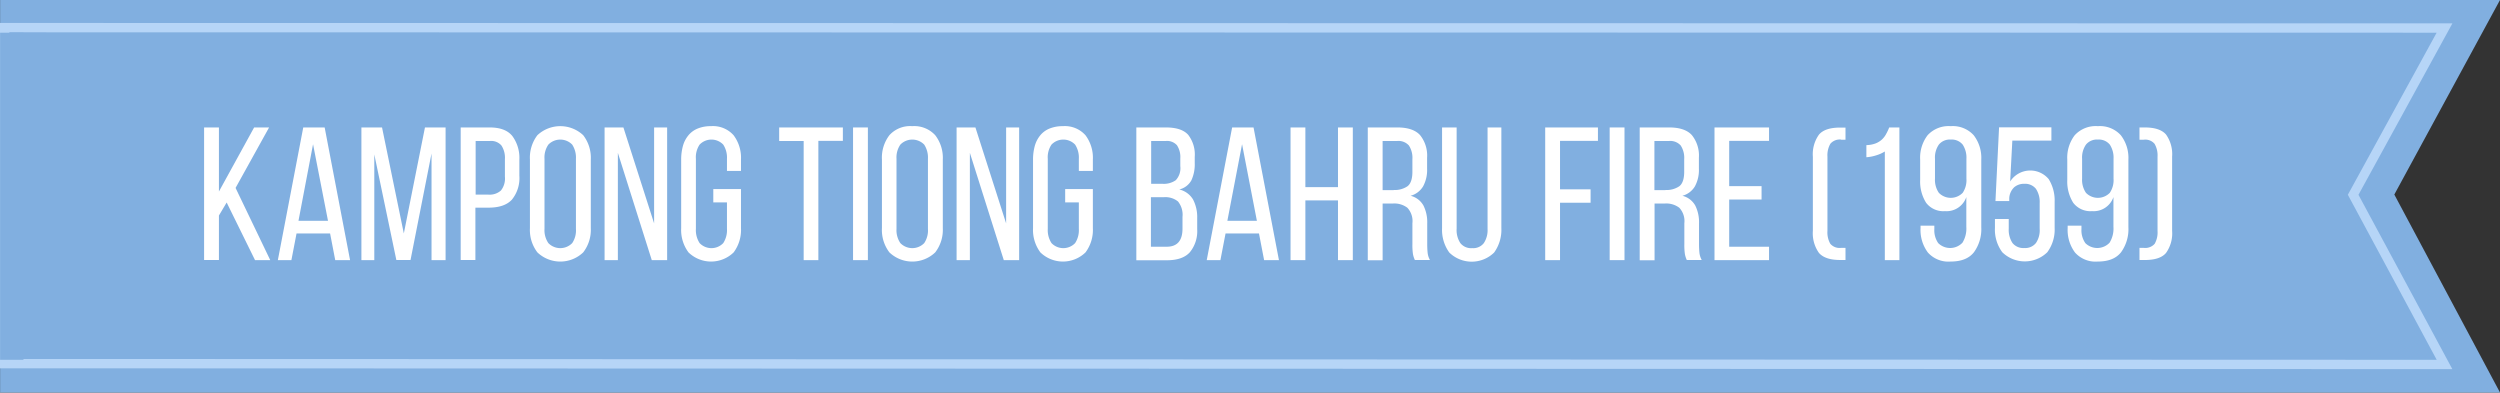 <svg xmlns="http://www.w3.org/2000/svg" viewBox="9059.979 1206 535.021 84">
  <rect x="9059.979" y="1206" width="535.021" height="84" fill="#333333" stroke="none"/>
  <defs>
    <style>
      .cls-1 {
        fill: #81afe0;
      }

      .cls-2 {
        fill: #fff;
      }

      .cls-3 {
        fill: none;
        stroke: #b6d5f7;
        stroke-width: 2px;
      }
    </style>
  </defs>
  <g id="ribbon_fire" transform="translate(-262 -331)">
    <path id="Path_167" data-name="Path 167" class="cls-1" d="M166,1H701L678.383,42.632,701,85H166Z" transform="translate(9156 1536)"/>
    <g id="Group_301" data-name="Group 301" transform="translate(9365.658 1564)">
      <path id="Path_3213" data-name="Path 3213" class="cls-2" d="M4.829,17.06,3.173,19.847v9.52H0V1H3.173V14.714L10.707,1h3.2L6.733,13.942l7.423,15.453H10.9Z" transform="translate(0 -0.724)"/>
      <path id="Path_3214" data-name="Path 3214" class="cls-2" d="M61.2,23.682l-1.1,5.712H57.2L62.636,1h4.581l5.436,28.394H69.479l-1.1-5.712Zm.414-2.7h6.319l-3.2-16.391Z" transform="translate(-41.416 -0.724)"/>
      <path id="Path_3215" data-name="Path 3215" class="cls-2" d="M132.513,29.367h-3.035l-4.719-22.6V29.394H122V1h4.415l4.663,22.682L135.6,1h4.415V29.394h-3.008V6.574Z" transform="translate(-88.335 -0.724)"/>
      <path id="Path_3216" data-name="Path 3216" class="cls-2" d="M205.209,1c2.235,0,3.863.607,4.857,1.849a7.891,7.891,0,0,1,1.49,5.077V11.32a7.291,7.291,0,0,1-1.6,5.133c-1.076,1.159-2.732,1.711-5.022,1.711h-2.787v11.2H199V1Zm-.248,14.377a3.607,3.607,0,0,0,2.649-.883,4.106,4.106,0,0,0,.855-2.953V7.788a4.812,4.812,0,0,0-.745-2.925,2.894,2.894,0,0,0-2.483-.966H202.2V15.377Z" transform="translate(-144.088 -0.724)"/>
      <path id="Path_3217" data-name="Path 3217" class="cls-2" d="M252.7,7.147a7.906,7.906,0,0,1,1.6-5.215,7.176,7.176,0,0,1,9.8,0,7.915,7.915,0,0,1,1.628,5.215v14.68a7.888,7.888,0,0,1-1.628,5.188,7.1,7.1,0,0,1-9.8,0,7.878,7.878,0,0,1-1.6-5.188Zm3.118,14.846a4.9,4.9,0,0,0,.828,3.035,3.565,3.565,0,0,0,5.1,0,4.849,4.849,0,0,0,.8-3.035V6.981a5.09,5.09,0,0,0-.8-3.035,3.565,3.565,0,0,0-5.1,0,4.847,4.847,0,0,0-.828,3.035Z" transform="translate(-182.97 0)"/>
      <path id="Path_3218" data-name="Path 3218" class="cls-2" d="M313.442,29.394H310.6V1h4.029L321.2,21.53V1h2.787V29.394H320.7L313.442,6.436V29.394Z" transform="translate(-224.893 -0.724)"/>
      <path id="Path_3219" data-name="Path 3219" class="cls-2" d="M376.374,0a5.894,5.894,0,0,1,4.857,1.959A8.023,8.023,0,0,1,382.8,7.147V9.575H379.8V6.981a5.09,5.09,0,0,0-.8-3.035,3.5,3.5,0,0,0-5.05,0,4.849,4.849,0,0,0-.8,3.035V21.993a5.09,5.09,0,0,0,.8,3.035,3.5,3.5,0,0,0,5.05,0,5.032,5.032,0,0,0,.8-3.035V16.308h-2.925V13.466H382.8v8.361a8.023,8.023,0,0,1-1.573,5.188,6.931,6.931,0,0,1-9.658,0A8.023,8.023,0,0,1,370,21.827V7.147a10.926,10.926,0,0,1,.386-2.953,6.111,6.111,0,0,1,1.187-2.263A4.987,4.987,0,0,1,373.56.5,7.23,7.23,0,0,1,376.374,0Z" transform="translate(-267.902)"/>
      <path id="Path_3220" data-name="Path 3220" class="cls-2" d="M451.243,29.394V3.9H446V1h13.632V3.87h-5.243V29.394Z" transform="translate(-322.93 -0.724)"/>
      <path id="Path_3221" data-name="Path 3221" class="cls-2" d="M506.473,1V29.394H503.3V1Z" transform="translate(-364.419 -0.724)"/>
      <path id="Path_3222" data-name="Path 3222" class="cls-2" d="M525.7,7.147a7.906,7.906,0,0,1,1.6-5.215A5.975,5.975,0,0,1,532.185,0,6.071,6.071,0,0,1,537.1,1.932a7.915,7.915,0,0,1,1.628,5.215v14.68a7.888,7.888,0,0,1-1.628,5.188,7.1,7.1,0,0,1-9.8,0,7.878,7.878,0,0,1-1.6-5.188Zm3.118,14.846a4.9,4.9,0,0,0,.828,3.035,3.565,3.565,0,0,0,5.1,0,4.849,4.849,0,0,0,.8-3.035V6.981a5.09,5.09,0,0,0-.8-3.035,3.565,3.565,0,0,0-5.1,0,4.847,4.847,0,0,0-.828,3.035Z" transform="translate(-380.638 0)"/>
      <path id="Path_3223" data-name="Path 3223" class="cls-2" d="M586.442,29.394H583.6V1h4.029L594.2,21.53V1h2.787V29.394H593.7L586.442,6.436Z" transform="translate(-422.56 -0.724)"/>
      <path id="Path_3224" data-name="Path 3224" class="cls-2" d="M649.274,0a5.894,5.894,0,0,1,4.857,1.959A8.023,8.023,0,0,1,655.7,7.147V9.575H652.7V6.981a5.09,5.09,0,0,0-.8-3.035,3.5,3.5,0,0,0-5.05,0,4.849,4.849,0,0,0-.8,3.035V21.993a5.091,5.091,0,0,0,.8,3.035,3.5,3.5,0,0,0,5.05,0,5.032,5.032,0,0,0,.8-3.035V16.308h-2.925V13.466H655.7v8.361a8.023,8.023,0,0,1-1.573,5.188,6.931,6.931,0,0,1-9.658,0,8.023,8.023,0,0,1-1.573-5.188V7.147a10.93,10.93,0,0,1,.386-2.953,6.113,6.113,0,0,1,1.187-2.263A4.987,4.987,0,0,1,646.46.5,7.328,7.328,0,0,1,649.274,0Z" transform="translate(-465.497)"/>
      <path id="Path_3225" data-name="Path 3225" class="cls-2" d="M729.347,1c2.208,0,3.808.524,4.746,1.573A6.887,6.887,0,0,1,735.5,7.291V8.644a8.189,8.189,0,0,1-.717,3.67,4.024,4.024,0,0,1-2.594,1.959,4.67,4.67,0,0,1,2.953,2.152,8.1,8.1,0,0,1,.883,3.946v2.4a7.125,7.125,0,0,1-1.573,4.939c-1.049,1.159-2.7,1.711-4.912,1.711H723V1Zm-.773,12.059a4.452,4.452,0,0,0,2.87-.773,3.767,3.767,0,0,0,.966-3.008V7.623a4.586,4.586,0,0,0-.718-2.815,2.855,2.855,0,0,0-2.4-.911h-3.118v9.161h2.4Zm.938,13.466c2.235,0,3.367-1.3,3.367-3.863V20.15a4.518,4.518,0,0,0-.966-3.311,4.293,4.293,0,0,0-3.035-.911h-2.759v10.6Z" transform="translate(-523.494 -0.724)"/>
      <path id="Path_3226" data-name="Path 3226" class="cls-2" d="M781.629,23.682l-1.1,5.712H777.6L783.036,1h4.581l5.436,28.394h-3.173l-1.1-5.712Zm.386-2.7h6.319L785.161,4.587Z" transform="translate(-563.028 -0.724)"/>
      <path id="Path_3227" data-name="Path 3227" class="cls-2" d="M845.773,16.618V29.394H842.6V1h3.173V13.776h6.981V1h3.173V29.394h-3.173V16.618Z" transform="translate(-610.092 -0.724)"/>
      <path id="Path_3228" data-name="Path 3228" class="cls-2" d="M908.847,1c2.235,0,3.863.552,4.857,1.656a6.978,6.978,0,0,1,1.49,4.829V9.8a7.344,7.344,0,0,1-.855,3.808,4.474,4.474,0,0,1-2.677,2.014,4.36,4.36,0,0,1,2.759,2.1,7.982,7.982,0,0,1,.8,3.836v4.415c0,.635.028,1.214.083,1.794a4.02,4.02,0,0,0,.5,1.6h-3.229a5.29,5.29,0,0,1-.414-1.325,13.746,13.746,0,0,1-.11-2.125V21.5a4.18,4.18,0,0,0-1.076-3.311,4.611,4.611,0,0,0-3.063-.911h-2.235V29.422H902.5V1Zm-.8,13.383a4.819,4.819,0,0,0,2.953-.8c.69-.524,1.049-1.573,1.049-3.091v-2.7a4.812,4.812,0,0,0-.745-2.925,2.975,2.975,0,0,0-2.539-.966h-3.091V14.411h2.373Z" transform="translate(-653.463 -0.724)"/>
      <path id="Path_3229" data-name="Path 3229" class="cls-2" d="M963.218,22.717a5.09,5.09,0,0,0,.8,3.035,2.944,2.944,0,0,0,2.539,1.076,2.869,2.869,0,0,0,2.484-1.076,5.032,5.032,0,0,0,.8-3.035V1h2.953V22.551a8.314,8.314,0,0,1-1.545,5.215,6.863,6.863,0,0,1-9.6,0,8.259,8.259,0,0,1-1.545-5.215V1h3.118V22.717Z" transform="translate(-695.169 -0.724)"/>
      <path id="Path_3230" data-name="Path 3230" class="cls-2" d="M1049.813,14.245v2.87h-6.54V29.394H1040.1V1h11.286V3.87h-8.113V14.245Z" transform="translate(-753.093 -0.724)"/>
      <path id="Path_3231" data-name="Path 3231" class="cls-2" d="M1093.273,1V29.394H1090.1V1Z" transform="translate(-789.296 -0.724)"/>
      <path id="Path_3232" data-name="Path 3232" class="cls-2" d="M1119.719,1c2.235,0,3.863.552,4.857,1.656a6.978,6.978,0,0,1,1.49,4.829V9.8a7.344,7.344,0,0,1-.855,3.808,4.474,4.474,0,0,1-2.677,2.014,4.359,4.359,0,0,1,2.759,2.1,7.982,7.982,0,0,1,.8,3.836v4.415c0,.635.028,1.214.083,1.794a4.022,4.022,0,0,0,.5,1.6h-3.2a5.3,5.3,0,0,1-.414-1.325,13.729,13.729,0,0,1-.11-2.125V21.5a4.179,4.179,0,0,0-1.076-3.311,4.611,4.611,0,0,0-3.063-.911h-2.235V29.422H1113.4V1Zm-.8,13.383a4.819,4.819,0,0,0,2.953-.8c.69-.524,1.049-1.573,1.049-3.091v-2.7a4.812,4.812,0,0,0-.745-2.925,2.975,2.975,0,0,0-2.539-.966h-3.091V14.411h2.373Z" transform="translate(-806.167 -0.724)"/>
      <path id="Path_3233" data-name="Path 3233" class="cls-2" d="M1181.472,13.583v2.842h-6.926v10.1h8.527v2.87H1171.4V1h11.672V3.87h-8.527v9.686h6.926Z" transform="translate(-848.162 -0.724)"/>
      <path id="Path_3234" data-name="Path 3234" class="cls-2" d="M1253.743,3.666a2.654,2.654,0,0,0-2.29.883,4.909,4.909,0,0,0-.635,2.759V23.2a4.931,4.931,0,0,0,.607,2.759,2.606,2.606,0,0,0,2.318.883h.938v2.594h-1.131c-2.152,0-3.67-.5-4.553-1.518a7.242,7.242,0,0,1-1.3-4.719V7.336a7.191,7.191,0,0,1,1.3-4.719c.855-1.021,2.373-1.518,4.553-1.518h1.131V3.694h-.938Z" transform="translate(-903.408 -0.796)"/>
      <path id="Path_3235" data-name="Path 3235" class="cls-2" d="M1293.118,6.16a7.549,7.549,0,0,1-1.794.8,8.787,8.787,0,0,1-2.125.414V4.78a5.906,5.906,0,0,0,1.959-.359,4.323,4.323,0,0,0,1.352-.828,4.377,4.377,0,0,0,.911-1.187A10.978,10.978,0,0,0,1294.084,1h2.18V29.394h-3.118V6.16Z" transform="translate(-933.456 -0.724)"/>
      <path id="Path_3236" data-name="Path 3236" class="cls-2" d="M1337.44,0a6.034,6.034,0,0,1,4.912,1.932,7.915,7.915,0,0,1,1.628,5.215V21.634a8.408,8.408,0,0,1-1.573,5.353c-1.049,1.325-2.7,1.987-4.995,1.987a5.88,5.88,0,0,1-4.857-1.932,8.052,8.052,0,0,1-1.573-5.215V21.3h2.953v.717a4.814,4.814,0,0,0,.828,3.008,3.633,3.633,0,0,0,5.188-.083,5.754,5.754,0,0,0,.828-3.394V15.177a4.469,4.469,0,0,1-4.581,3.008,4.616,4.616,0,0,1-4.029-1.794,8.537,8.537,0,0,1-1.269-4.884V7.147a7.906,7.906,0,0,1,1.6-5.215A6.094,6.094,0,0,1,1337.44,0Zm0,2.87a3.012,3.012,0,0,0-2.539,1.076,4.847,4.847,0,0,0-.828,3.035v4.25a4.9,4.9,0,0,0,.828,3.035,3.565,3.565,0,0,0,5.1,0,4.849,4.849,0,0,0,.8-3.035V6.981a5.091,5.091,0,0,0-.8-3.035A3.033,3.033,0,0,0,1337.44,2.87Z" transform="translate(-963.649)"/>
      <path id="Path_3237" data-name="Path 3237" class="cls-2" d="M1392.156,12.49a5.128,5.128,0,0,1,8.251-.5,8.66,8.66,0,0,1,1.269,4.884v5.546a8.157,8.157,0,0,1-1.573,5.215,6.9,6.9,0,0,1-9.63,0,8.1,8.1,0,0,1-1.573-5.215v-1.9h2.953v2.1a5.09,5.09,0,0,0,.8,3.035,2.957,2.957,0,0,0,2.511,1.076,2.923,2.923,0,0,0,2.511-1.076,4.848,4.848,0,0,0,.8-3.035V17.1a5.089,5.089,0,0,0-.8-3.035,2.957,2.957,0,0,0-2.511-1.076,3.192,3.192,0,0,0-2.152.745,3.5,3.5,0,0,0-1.049,2.29v.662h-2.953L1389.783.9h11.2V3.742h-8.361Z" transform="translate(-1005.645 -0.652)"/>
      <path id="Path_3238" data-name="Path 3238" class="cls-2" d="M1451.54,0a6.034,6.034,0,0,1,4.912,1.932,7.916,7.916,0,0,1,1.628,5.215V21.634a8.409,8.409,0,0,1-1.573,5.353c-1.049,1.325-2.7,1.987-4.995,1.987a5.88,5.88,0,0,1-4.857-1.932,8.052,8.052,0,0,1-1.573-5.215V21.3h2.953v.717a4.814,4.814,0,0,0,.828,3.008,3.633,3.633,0,0,0,5.188-.083,5.755,5.755,0,0,0,.828-3.394V15.177a4.469,4.469,0,0,1-4.581,3.008,4.615,4.615,0,0,1-4.029-1.794A8.536,8.536,0,0,1,1445,11.507V7.147a7.906,7.906,0,0,1,1.6-5.215A6.093,6.093,0,0,1,1451.54,0Zm0,2.87A3.013,3.013,0,0,0,1449,3.946a4.847,4.847,0,0,0-.828,3.035v4.25a4.9,4.9,0,0,0,.828,3.035,3.565,3.565,0,0,0,5.1,0,4.85,4.85,0,0,0,.8-3.035V6.981a5.09,5.09,0,0,0-.8-3.035A3.033,3.033,0,0,0,1451.54,2.87Z" transform="translate(-1046.264)"/>
      <path id="Path_3239" data-name="Path 3239" class="cls-2" d="M1502.131,1c2.152,0,3.67.5,4.553,1.518a7.242,7.242,0,0,1,1.3,4.719V23.131a7.19,7.19,0,0,1-1.3,4.719c-.855,1.021-2.373,1.518-4.553,1.518H1501V26.773h.938a2.678,2.678,0,0,0,2.318-.883,4.931,4.931,0,0,0,.607-2.759V7.264a4.909,4.909,0,0,0-.635-2.759,2.582,2.582,0,0,0-2.29-.883H1501V1Z" transform="translate(-1086.811 -0.724)"/>
    </g>
    <path id="Path_3244" data-name="Path 3244" class="cls-3" d="M161.979.911,684.129,1,664.573,36.684,684.129,73l-522.15-.18Z" transform="translate(9161 1542)"/>
    <rect id="Rectangle_360" data-name="Rectangle 360" class="cls-1" width="5" height="70" transform="translate(9322 1544)"/>
  </g>
</svg>
